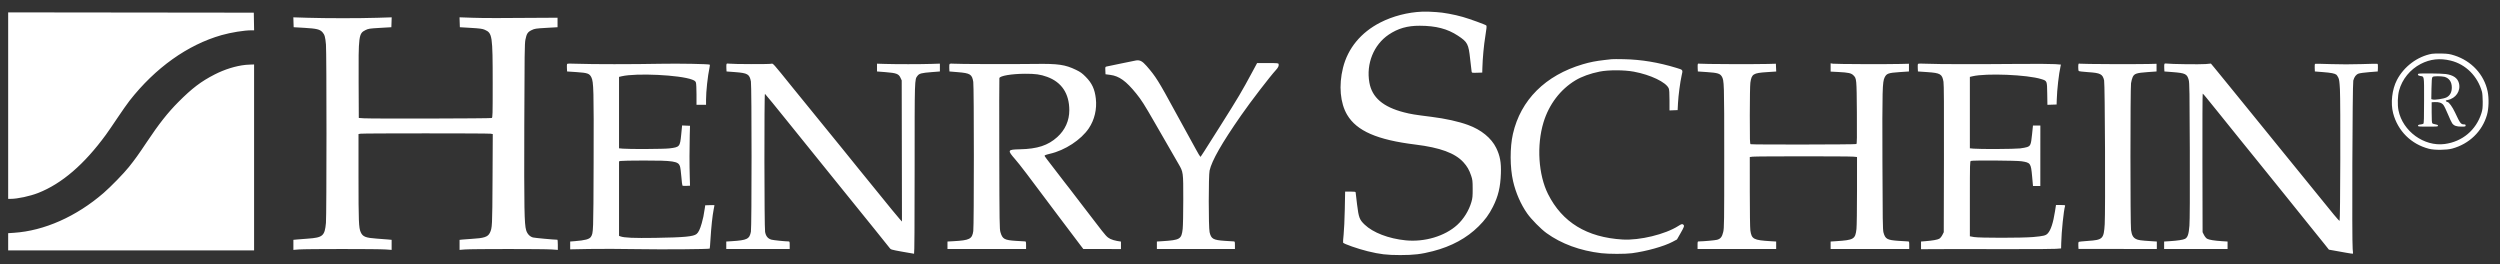 <svg width="208" height="22" viewBox="0 0 208 22" fill="none" xmlns="http://www.w3.org/2000/svg">
<rect x="0" y="0" width="208" height="22" fill="#333333" stroke="none"/>
<path fill-rule="evenodd" clip-rule="evenodd" d="M118.325 0.971C117.135 1.017 115.877 1.343 114.842 1.873C113.224 2.702 112.142 4.015 111.737 5.643C111.372 7.11 111.503 8.579 112.086 9.558C112.885 10.898 114.583 11.637 117.764 12.028C119.818 12.28 121.056 12.736 121.754 13.497C122.063 13.835 122.24 14.14 122.398 14.612C122.512 14.95 122.524 15.05 122.526 15.707C122.529 16.326 122.514 16.482 122.422 16.802C122.215 17.518 121.781 18.22 121.24 18.714C120.216 19.649 118.527 20.154 116.947 19.996C115.536 19.855 114.235 19.355 113.538 18.688C113.109 18.278 113.043 18.103 112.907 17.006C112.842 16.488 112.789 16.036 112.789 16.002C112.789 15.954 112.685 15.94 112.352 15.94H111.915L111.886 17.419C111.87 18.233 111.827 19.18 111.789 19.525C111.752 19.87 111.732 20.169 111.745 20.19C111.811 20.296 112.988 20.707 113.788 20.903C114.82 21.156 115.385 21.222 116.503 21.222C117.635 21.222 118.242 21.149 119.218 20.898C120.768 20.498 122.033 19.81 123.02 18.831C123.556 18.299 123.886 17.849 124.209 17.209C124.653 16.331 124.835 15.569 124.874 14.425C124.905 13.512 124.802 12.957 124.483 12.306C124.078 11.481 123.237 10.795 122.143 10.397C121.343 10.105 120.269 9.867 119.096 9.72C117.698 9.546 117.381 9.494 116.808 9.346C115.065 8.895 114.154 8.111 113.932 6.87C113.653 5.307 114.292 3.722 115.541 2.881C116.312 2.363 117.09 2.139 118.115 2.142C119.476 2.147 120.423 2.393 121.3 2.97C122.101 3.498 122.184 3.656 122.318 4.921C122.373 5.433 122.427 5.901 122.439 5.959C122.461 6.062 122.476 6.065 122.892 6.052L123.323 6.039L123.333 5.666C123.357 4.823 123.453 3.78 123.581 3C123.686 2.357 123.703 2.16 123.66 2.119C123.581 2.046 122.304 1.581 121.712 1.411C121.011 1.209 120.064 1.035 119.506 1.006C119.242 0.992 118.942 0.976 118.839 0.969C118.736 0.963 118.505 0.964 118.325 0.971ZM0.68 8.788V16.545H0.893C1.455 16.545 2.497 16.321 3.179 16.053C5.143 15.281 7.009 13.678 8.811 11.211C8.98 10.98 9.415 10.346 9.778 9.802C10.142 9.258 10.591 8.619 10.777 8.381C12.918 5.646 15.609 3.728 18.431 2.923C19.22 2.699 20.309 2.523 20.919 2.522L21.142 2.521L21.129 1.787L21.116 1.054L10.898 1.042L0.68 1.03V8.788ZM24.419 1.854L24.433 2.265L25.322 2.316C26.345 2.375 26.619 2.442 26.834 2.686C27.012 2.889 27.065 3.076 27.12 3.709C27.178 4.38 27.177 17.899 27.119 18.544C27.021 19.625 26.859 19.767 25.624 19.854C25.277 19.879 24.862 19.911 24.701 19.926L24.41 19.954V20.372V20.791L24.865 20.754C25.465 20.706 31.437 20.706 32.082 20.754L32.584 20.791V20.373V19.954L32.292 19.926C32.132 19.911 31.703 19.878 31.341 19.853C30.416 19.788 30.18 19.693 30.011 19.317C29.849 18.957 29.828 18.432 29.828 14.747V11.153L30.003 11.124C30.234 11.086 40.589 11.086 40.82 11.124L40.998 11.154L40.979 14.933C40.959 18.865 40.954 18.962 40.754 19.375C40.59 19.712 40.267 19.818 39.241 19.874C38.958 19.889 38.617 19.914 38.482 19.93L38.236 19.957V20.374V20.791L38.692 20.754C39.292 20.706 45.264 20.706 45.909 20.754L46.411 20.791V20.369C46.411 20.137 46.395 19.946 46.376 19.946C46.074 19.943 44.489 19.796 44.346 19.758C44.079 19.686 43.868 19.462 43.775 19.152C43.624 18.644 43.602 17.399 43.621 10.442C43.638 4.503 43.65 3.618 43.714 3.301C43.816 2.8 43.904 2.665 44.232 2.506C44.487 2.382 44.566 2.37 45.446 2.319L46.388 2.265V1.869V1.473L45.827 1.477C41.504 1.511 40.242 1.511 39.321 1.478L38.233 1.44L38.246 1.852L38.26 2.265L39.18 2.32C39.934 2.365 40.141 2.393 40.324 2.474C40.964 2.756 40.99 2.935 40.992 6.931C40.992 9.599 40.987 9.782 40.911 9.818C40.816 9.863 30.899 9.885 30.272 9.842L29.852 9.813L29.838 6.878C29.82 2.964 29.843 2.784 30.404 2.506C30.652 2.383 30.728 2.372 31.615 2.32L32.561 2.265L32.575 1.854L32.588 1.442L31.383 1.48C29.855 1.527 27.169 1.527 25.611 1.479L24.406 1.442L24.419 1.854ZM202.333 4.476C201.128 4.696 200.005 5.539 199.424 6.657C199.016 7.443 198.887 8.573 199.108 9.417C199.495 10.891 200.601 11.992 202.082 12.377C202.553 12.5 203.542 12.492 204.019 12.363C205.442 11.977 206.524 10.929 206.917 9.557C207.069 9.025 207.092 8.172 206.969 7.593C206.672 6.195 205.628 5.069 204.206 4.613C203.826 4.492 203.674 4.468 203.155 4.454C202.821 4.444 202.451 4.454 202.333 4.476ZM134.09 4.925C134 4.935 133.727 4.966 133.483 4.994C132.762 5.077 132.294 5.169 131.692 5.346C128.575 6.266 126.519 8.314 125.875 11.141C125.618 12.265 125.625 13.935 125.889 15.078C126.115 16.052 126.527 16.995 127.06 17.757C127.399 18.24 128.197 19.052 128.672 19.395C129.909 20.288 131.461 20.858 133.226 21.066C133.852 21.14 135.223 21.141 135.772 21.068C136.99 20.905 138.441 20.499 139.154 20.12L139.524 19.923L139.817 19.411C140.124 18.876 140.153 18.79 140.06 18.698C139.974 18.612 139.905 18.629 139.632 18.803C138.543 19.498 136.427 20.012 135.001 19.928C132.032 19.753 129.976 18.499 128.796 16.144C127.992 14.539 127.838 12.093 128.42 10.179C128.874 8.686 129.821 7.441 131.079 6.683C131.595 6.372 132.316 6.112 133.085 5.958C133.82 5.811 135.132 5.813 135.936 5.963C137.326 6.221 138.623 6.842 138.839 7.354C138.884 7.461 138.902 7.743 138.902 8.346V9.188L139.24 9.174L139.579 9.161L139.609 8.578C139.639 7.968 139.793 6.805 139.908 6.304C140.026 5.795 140.041 5.82 139.497 5.654C137.966 5.187 136.566 4.955 135.095 4.924C134.632 4.914 134.18 4.914 134.09 4.925ZM203.902 5.044C205.157 5.353 206.141 6.338 206.503 7.646C206.535 7.762 206.561 8.128 206.562 8.462C206.563 8.969 206.546 9.124 206.455 9.416C206.013 10.824 204.867 11.786 203.398 11.981C201.68 12.209 199.907 10.919 199.555 9.186C199.461 8.721 199.483 7.975 199.604 7.53C199.858 6.592 200.522 5.777 201.403 5.32C202.188 4.913 203.005 4.823 203.902 5.044ZM94.525 5.028C94.461 5.037 93.914 5.148 93.31 5.275C92.707 5.401 92.154 5.517 92.082 5.531C91.953 5.558 91.952 5.562 91.965 5.868L91.979 6.179L92.378 6.231C93.118 6.328 93.688 6.738 94.534 7.783C94.969 8.321 95.199 8.683 96.077 10.21C96.874 11.598 97.511 12.703 98.046 13.627C98.453 14.328 98.449 14.3 98.448 16.613C98.448 17.716 98.426 18.807 98.4 19.038C98.301 19.904 98.191 19.971 96.709 20.066L96.253 20.095V20.405V20.715H99.5H102.746V20.401C102.746 20.133 102.734 20.086 102.665 20.086C102.62 20.085 102.279 20.064 101.909 20.039C100.935 19.973 100.767 19.877 100.638 19.316C100.546 18.917 100.546 14.598 100.637 14.193C100.825 13.358 101.65 11.914 103.258 9.603C104.074 8.43 105.646 6.382 106.173 5.806C106.35 5.612 106.41 5.477 106.382 5.332C106.366 5.253 106.3 5.247 105.478 5.247H104.591L104.202 5.969C103.275 7.689 103.085 8.009 101.507 10.512C100.145 12.671 99.901 13.051 99.876 13.051C99.857 13.051 99.646 12.7 99.499 12.422C99.402 12.238 98.641 10.853 98.462 10.535C98.301 10.248 98.096 9.874 97.771 9.277C96.388 6.73 96.155 6.36 95.396 5.49C95.046 5.09 94.844 4.982 94.525 5.028ZM47.178 5.334C47.164 5.369 47.16 5.521 47.168 5.671L47.182 5.946L47.96 5.998C48.891 6.061 49.042 6.114 49.203 6.437C49.39 6.814 49.408 7.474 49.389 13.494C49.37 19.387 49.37 19.376 49.164 19.702C49.038 19.902 48.681 19.998 47.801 20.066L47.439 20.094V20.419V20.745L49.015 20.715C49.883 20.698 51.696 20.704 53.044 20.728C55.144 20.765 58.996 20.735 59.049 20.682C59.059 20.672 59.089 20.299 59.116 19.851C59.173 18.899 59.278 17.92 59.375 17.437C59.413 17.249 59.444 17.085 59.444 17.074C59.444 17.063 59.271 17.06 59.059 17.068L58.675 17.081L58.641 17.314C58.55 17.924 58.497 18.184 58.385 18.572C58.238 19.082 58.118 19.331 57.955 19.467C57.698 19.681 56.941 19.753 54.516 19.791C52.738 19.819 51.928 19.784 51.614 19.665L51.503 19.623V16.524V13.425L51.631 13.392C51.702 13.373 52.569 13.357 53.558 13.356C56.002 13.353 56.425 13.418 56.568 13.816C56.605 13.921 56.66 14.321 56.689 14.705C56.719 15.089 56.759 15.421 56.779 15.441C56.798 15.462 56.948 15.472 57.112 15.464L57.41 15.45L57.388 14.705C57.359 13.758 57.359 12.276 57.387 11.257L57.409 10.465L57.08 10.452L56.751 10.438L56.677 11.192C56.576 12.216 56.554 12.241 55.683 12.347C55.234 12.402 52.344 12.418 51.818 12.368L51.503 12.339V9.368V6.398L51.725 6.345C52.932 6.062 56.566 6.234 57.584 6.624C57.797 6.705 57.86 6.754 57.9 6.867C57.928 6.946 57.949 7.382 57.949 7.863V8.718H58.346H58.743L58.743 8.287C58.743 7.61 58.883 6.317 59.03 5.634C59.057 5.507 59.069 5.393 59.057 5.381C58.997 5.322 56.48 5.276 54.959 5.306C52.764 5.35 49.204 5.35 48.079 5.306C47.362 5.278 47.197 5.283 47.178 5.334ZM60.445 5.331C60.431 5.367 60.426 5.521 60.434 5.671L60.448 5.946L61.155 5.999C62.209 6.079 62.362 6.17 62.476 6.782C62.547 7.168 62.547 18.887 62.476 19.274C62.362 19.887 62.163 19.986 60.88 20.067L60.425 20.095V20.407V20.719H63.064H65.703V20.403C65.703 20.106 65.697 20.086 65.598 20.086C65.308 20.084 64.358 19.987 64.193 19.942C63.89 19.861 63.718 19.652 63.655 19.29C63.589 18.913 63.578 7.766 63.643 7.806C63.666 7.82 63.943 8.152 64.26 8.543C64.576 8.934 65.047 9.516 65.307 9.836C65.949 10.628 66.908 11.817 68.297 13.54C68.937 14.335 69.563 15.11 69.689 15.264C70.263 15.969 71.393 17.365 71.519 17.527C71.596 17.625 72.164 18.328 72.78 19.087C73.397 19.847 73.949 20.536 74.007 20.618C74.111 20.765 74.126 20.77 75.058 20.94C75.578 21.035 76.025 21.113 76.05 21.112C76.081 21.112 76.097 18.723 76.097 14.041C76.097 6.454 76.092 6.627 76.333 6.311C76.483 6.114 76.667 6.066 77.522 5.999L78.199 5.946V5.62V5.294L77.498 5.317C76.621 5.346 74.54 5.347 73.644 5.319L72.967 5.298V5.622V5.946L73.68 6.002C74.579 6.073 74.769 6.144 74.919 6.468L75.022 6.691L75.033 12.562L75.043 18.432L74.856 18.226C74.752 18.112 74.471 17.777 74.231 17.48C73.99 17.184 73.682 16.805 73.547 16.639C73.276 16.306 72.492 15.342 72.129 14.895C72.003 14.739 71.687 14.352 71.429 14.035C71.17 13.718 70.895 13.378 70.818 13.279C70.741 13.18 70.394 12.751 70.048 12.326C68.622 10.578 68.026 9.847 67.839 9.612C67.731 9.476 67.603 9.319 67.556 9.263C67.39 9.065 66.588 8.081 65.937 7.274C64.263 5.199 64.32 5.263 64.171 5.305C64.016 5.348 60.984 5.341 60.687 5.297C60.521 5.272 60.465 5.28 60.445 5.331ZM79.026 5.31C78.983 5.337 78.969 5.44 78.979 5.647L78.993 5.946L79.684 6.003C80.727 6.089 80.873 6.181 80.976 6.813C81.041 7.212 81.041 18.77 80.977 19.224C80.882 19.887 80.674 19.993 79.332 20.067L78.83 20.095V20.405V20.715H82.099H85.369V20.401C85.369 20.133 85.357 20.086 85.288 20.085C85.243 20.085 84.907 20.065 84.542 20.041C83.563 19.979 83.405 19.891 83.237 19.318C83.161 19.059 83.154 18.58 83.14 12.818C83.131 9.397 83.135 6.554 83.148 6.499C83.196 6.307 84.154 6.143 85.276 6.137C86.14 6.132 86.553 6.189 87.117 6.393C88.331 6.833 88.966 7.788 88.966 9.172C88.966 10.038 88.618 10.815 87.966 11.403C87.194 12.101 86.316 12.389 84.861 12.421C83.814 12.444 83.795 12.483 84.461 13.25C84.86 13.709 85.494 14.541 87.957 17.839C88.629 18.737 89.395 19.753 89.9 20.413L90.132 20.715L91.698 20.718L93.264 20.721V20.41V20.1L92.933 20.046C92.751 20.016 92.504 19.941 92.384 19.88C92.095 19.732 92.021 19.651 91.179 18.549C90.973 18.28 90.67 17.884 90.504 17.671C90.339 17.457 90.151 17.213 90.087 17.128C89.465 16.311 89.23 16.003 88.98 15.683C88.82 15.478 88.641 15.249 88.582 15.174C88.524 15.098 88.322 14.836 88.134 14.591C87.946 14.346 87.61 13.909 87.387 13.619C86.849 12.92 86.875 12.963 86.957 12.911C86.996 12.887 87.175 12.834 87.355 12.793C88.606 12.509 89.946 11.632 90.59 10.675C91.065 9.969 91.274 9.08 91.173 8.197C91.083 7.413 90.851 6.916 90.329 6.39C90.035 6.093 89.891 5.989 89.527 5.813C88.621 5.375 88.041 5.291 86.117 5.319C84.205 5.346 79.568 5.332 79.297 5.298C79.181 5.284 79.059 5.289 79.026 5.31ZM141.257 5.332C141.243 5.368 141.239 5.521 141.247 5.671L141.261 5.946L142.036 5.999C142.894 6.057 143.103 6.119 143.249 6.357C143.451 6.69 143.456 6.847 143.456 13.051C143.456 18.562 143.451 18.968 143.372 19.302C143.275 19.714 143.149 19.872 142.854 19.951C142.689 19.996 141.756 20.079 141.366 20.085C141.239 20.086 141.237 20.089 141.237 20.401V20.715H144.507H147.777V20.405V20.095L147.322 20.068C145.891 19.981 145.735 19.899 145.629 19.169C145.603 18.988 145.583 17.605 145.583 15.958L145.582 13.064L145.827 13.035C146.15 12.996 153.846 12.996 154.217 13.034L154.504 13.064L154.503 15.865C154.503 17.405 154.483 18.84 154.458 19.055C154.361 19.901 154.243 19.971 152.764 20.066L152.308 20.095V20.405V20.715H155.578H158.848V20.401C158.848 20.106 158.841 20.086 158.743 20.086C158.685 20.085 158.334 20.064 157.963 20.039C157.007 19.974 156.857 19.89 156.705 19.341C156.645 19.12 156.632 18.296 156.618 13.454C156.6 7.423 156.616 6.815 156.802 6.441C156.965 6.114 157.111 6.062 158.045 5.999L158.825 5.946V5.624V5.303L158.124 5.321C157.015 5.351 152.721 5.335 152.504 5.3L152.308 5.269V5.613V5.957L152.951 5.99C153.795 6.034 154.021 6.084 154.206 6.269C154.469 6.531 154.471 6.557 154.492 9.365C154.507 11.473 154.499 11.953 154.449 11.985C154.379 12.03 145.77 12.042 145.656 11.998C145.589 11.972 145.582 11.717 145.583 9.587C145.583 8.259 145.604 7.062 145.63 6.883C145.735 6.159 145.864 6.075 146.992 6.002L147.781 5.95L147.767 5.626L147.754 5.302L147.076 5.321C146.027 5.351 141.54 5.333 141.404 5.298C141.321 5.278 141.274 5.288 141.257 5.332ZM159.568 5.334C159.555 5.369 159.55 5.521 159.558 5.671L159.572 5.946L160.347 5.999C161.443 6.073 161.587 6.159 161.698 6.804C161.735 7.024 161.746 8.835 161.736 13.214L161.721 19.318L161.604 19.55C161.537 19.683 161.427 19.816 161.347 19.862C161.197 19.947 160.784 20.02 160.191 20.066L159.829 20.094V20.413V20.733L162.036 20.724C163.25 20.719 165.673 20.72 167.42 20.726C169.167 20.731 170.796 20.721 171.04 20.702L171.484 20.669L171.494 20.226C171.516 19.265 171.699 17.502 171.814 17.139C171.838 17.066 171.8 17.058 171.449 17.058H171.058L170.976 17.582C170.824 18.549 170.627 19.148 170.372 19.42C170.204 19.599 170.036 19.64 169.168 19.72C168.266 19.802 164.676 19.803 164.232 19.721L163.893 19.659V16.54C163.893 13.613 163.898 13.419 163.975 13.389C164.131 13.328 167.767 13.352 168.188 13.417C168.94 13.532 168.973 13.579 169.071 14.66L169.145 15.474H169.45H169.755L169.756 12.958L169.758 10.442H169.45H169.143L169.065 11.198C168.978 12.037 168.938 12.139 168.649 12.239C168.556 12.271 168.294 12.32 168.067 12.348C167.623 12.402 164.73 12.418 164.208 12.368L163.893 12.339V9.368V6.398L164.115 6.345C165.265 6.075 168.673 6.215 169.834 6.58C170.323 6.733 170.313 6.709 170.33 7.793L170.345 8.722L170.727 8.708L171.11 8.695L171.122 8.299C171.147 7.441 171.295 6.143 171.441 5.497L171.469 5.374L170.986 5.336C170.72 5.315 169.399 5.307 168.05 5.318C164.377 5.35 161.256 5.344 160.376 5.305C159.735 5.277 159.588 5.282 159.568 5.334ZM172.939 5.302C172.897 5.344 172.902 5.841 172.944 5.903C172.964 5.933 173.295 5.975 173.734 6.003C174.757 6.068 174.943 6.165 175.063 6.691C175.133 6.997 175.176 17.61 175.112 18.656C175.036 19.878 174.952 19.961 173.722 20.043C173.313 20.07 172.962 20.108 172.941 20.129C172.92 20.149 172.91 20.289 172.918 20.44L172.932 20.713L176.19 20.714L179.448 20.715V20.405V20.095L178.993 20.066C178.077 20.007 177.906 19.983 177.711 19.884C177.47 19.76 177.365 19.568 177.302 19.131C177.237 18.687 177.237 7.368 177.302 6.924C177.328 6.745 177.391 6.511 177.443 6.404C177.578 6.125 177.766 6.064 178.677 5.999L179.425 5.946V5.626V5.307L178.747 5.324C177.667 5.35 173.208 5.332 173.083 5.3C173.02 5.285 172.955 5.285 172.939 5.302ZM180.077 5.329C180.062 5.366 180.057 5.521 180.065 5.671L180.079 5.946L180.756 5.998C181.821 6.08 181.965 6.15 182.101 6.653C182.165 6.89 182.177 7.629 182.192 12.539C182.204 16.178 182.193 18.371 182.161 18.773C182.105 19.488 182.014 19.758 181.79 19.873C181.63 19.956 181.181 20.023 180.511 20.066L180.055 20.095V20.407V20.719H182.695H185.334V20.407V20.095L184.878 20.067C184.229 20.026 183.791 19.954 183.629 19.862C183.549 19.816 183.439 19.683 183.372 19.55L183.255 19.318L183.242 13.552C183.235 10.381 183.246 7.787 183.266 7.789C183.286 7.79 183.43 7.953 183.587 8.15C183.744 8.347 184.143 8.84 184.475 9.246C184.806 9.652 185.13 10.054 185.194 10.139C185.258 10.225 185.815 10.916 186.432 11.676C187.048 12.435 187.605 13.123 187.67 13.204C187.857 13.439 189.142 15.03 190.137 16.259C190.643 16.883 191.109 17.463 191.173 17.547C191.237 17.632 191.687 18.19 192.172 18.789C192.657 19.387 193.214 20.078 193.41 20.324L193.765 20.772L194.186 20.846C194.417 20.887 194.864 20.967 195.178 21.024C195.492 21.081 195.757 21.119 195.767 21.108C195.777 21.097 195.766 20.92 195.743 20.715C195.675 20.11 195.722 6.972 195.793 6.705C195.877 6.389 196.023 6.198 196.241 6.121C196.344 6.085 196.743 6.031 197.129 6.001L197.829 5.946L197.843 5.637C197.853 5.416 197.84 5.323 197.796 5.31C197.763 5.299 197.161 5.31 196.459 5.334C195.687 5.36 194.69 5.36 193.937 5.334C193.252 5.31 192.664 5.3 192.631 5.31C192.587 5.323 192.574 5.416 192.584 5.637L192.598 5.946L193.284 6C193.946 6.051 194.257 6.113 194.388 6.217C194.422 6.244 194.492 6.349 194.544 6.45C194.62 6.6 194.646 6.783 194.682 7.431C194.74 8.497 194.715 18.358 194.654 18.374C194.629 18.381 194.412 18.145 194.172 17.85C193.932 17.555 193.574 17.116 193.377 16.874C192.932 16.329 192.368 15.634 191.537 14.61C190.468 13.291 189.971 12.68 189.511 12.119C189.27 11.825 188.776 11.216 188.415 10.768C187.722 9.909 187.702 9.885 186.609 8.547C186.229 8.082 185.771 7.518 185.591 7.295C184.968 6.521 184.535 5.991 184.242 5.641L183.948 5.289L183.508 5.329C183.066 5.368 180.536 5.335 180.254 5.286C180.146 5.268 180.096 5.28 180.077 5.329ZM20.439 5.396C19.609 5.484 18.697 5.768 17.856 6.197C16.732 6.772 15.974 7.347 14.842 8.485C13.957 9.374 13.219 10.311 12.201 11.837C11.514 12.867 11.235 13.255 10.728 13.89C10.296 14.431 9.221 15.534 8.621 16.054C6.355 18.015 3.679 19.204 1.158 19.369L0.68 19.401V20.116V20.832H10.91H21.14V13.098V5.363L20.871 5.371C20.723 5.375 20.529 5.386 20.439 5.396ZM201.201 6.14C201.125 6.215 201.183 6.287 201.344 6.317C201.712 6.386 201.683 6.214 201.683 8.341C201.683 9.817 201.67 10.255 201.624 10.293C201.592 10.32 201.482 10.348 201.379 10.357C201.247 10.368 201.189 10.395 201.178 10.454C201.164 10.529 201.228 10.535 202.01 10.535C202.792 10.535 202.857 10.529 202.842 10.454C202.831 10.397 202.766 10.364 202.628 10.345C202.518 10.331 202.403 10.293 202.371 10.262C202.33 10.221 202.314 9.965 202.314 9.356V8.508L202.557 8.494C202.915 8.474 203.154 8.553 203.296 8.739C203.363 8.826 203.529 9.17 203.666 9.503C203.802 9.836 203.962 10.175 204.02 10.257C204.165 10.46 204.372 10.535 204.788 10.535C205.109 10.535 205.14 10.527 205.14 10.442C205.14 10.37 205.109 10.349 205.006 10.349C204.745 10.349 204.678 10.26 204.262 9.366C204.042 8.893 203.746 8.485 203.622 8.485C203.59 8.485 203.539 8.456 203.51 8.421C203.466 8.368 203.489 8.35 203.631 8.323C204.326 8.193 204.756 7.555 204.582 6.912C204.469 6.493 204.109 6.245 203.487 6.159C203.094 6.105 201.251 6.089 201.201 6.14ZM203.375 6.39C203.772 6.5 203.989 6.813 203.99 7.276C203.992 7.678 203.835 7.964 203.536 8.109C203.308 8.219 202.596 8.327 202.408 8.28L202.285 8.249L202.299 7.372C202.31 6.715 202.33 6.476 202.378 6.419C202.428 6.359 202.526 6.342 202.822 6.342C203.031 6.342 203.28 6.364 203.375 6.39Z" fill="white"/>
</svg>
